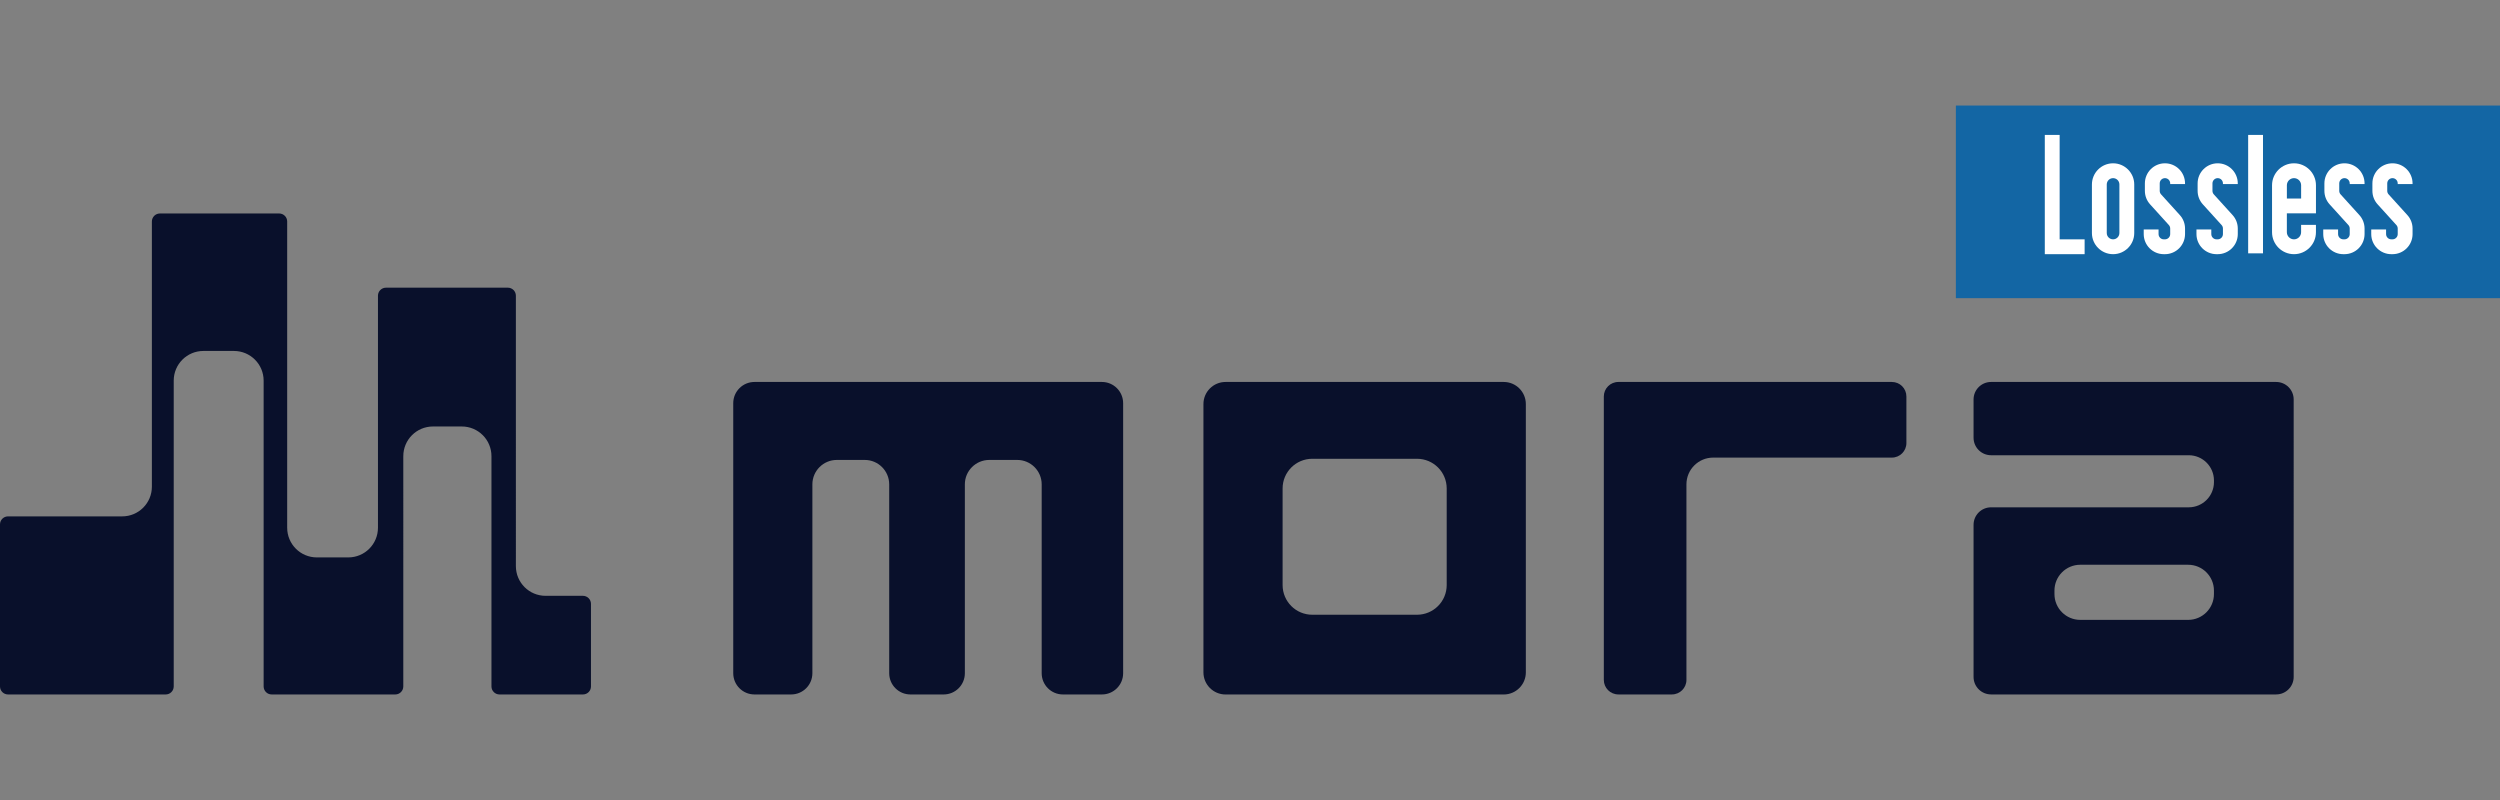 <?xml version="1.0" encoding="utf-8"?>
<!-- Generator: Adobe Illustrator 27.2.0, SVG Export Plug-In . SVG Version: 6.00 Build 0)  -->
<svg version="1.1" id="Layer_2" xmlns="http://www.w3.org/2000/svg" xmlns:xlink="http://www.w3.org/1999/xlink" x="0px" y="0px"
	 viewBox="0 0 125 40" style="enable-background:new 0 0 125 40;" xml:space="preserve">
<rect x="0" y="0" width="125" height="40" fill="#808080" stroke="none"/>
<style type="text/css">
	.st0{fill:none;}
	.st1{fill:#1366A4;}
	.st2{fill:#09102B;}
	.st3{fill:#FFFFFF;}
</style>
<rect class="st0" width="125" height="40"/>
<g>
	<rect x="97.794" y="5.277" class="st1" width="27.206" height="9.631"/>
	<path class="st2" d="M29.147,29.791h-1.869c-0.82,0-1.484-0.664-1.484-1.484V14.785c0-0.221-0.179-0.401-0.401-0.401h-6.094
		c-0.221,0-0.401,0.179-0.401,0.401v11.602c0,0.82-0.664,1.484-1.484,1.484h-1.571c-0.82,0-1.484-0.664-1.484-1.484V11.075
		c0-0.221-0.179-0.401-0.401-0.401H7.995c-0.221,0-0.401,0.179-0.401,0.401v13.26c0,0.82-0.664,1.484-1.484,1.484H0.401
		C0.179,25.819,0,25.999,0,26.22v8.102c0,0.221,0.179,0.401,0.401,0.401h7.884c0.221,0,0.401-0.179,0.401-0.401v-15.29
		c0-0.82,0.664-1.484,1.484-1.484h1.528c0.82,0,1.484,0.664,1.484,1.484v15.29c0,0.221,0.179,0.401,0.401,0.401h6.181
		c0.221,0,0.401-0.179,0.401-0.401V22.808c0-0.82,0.664-1.484,1.484-1.484h1.44c0.82,0,1.484,0.664,1.484,1.484v11.514
		c0,0.221,0.179,0.401,0.401,0.401h4.174c0.221,0,0.401-0.179,0.401-0.401v-4.13C29.548,29.971,29.368,29.791,29.147,29.791z"/>
	<path class="st2" d="M55.095,19.098H37.724c-0.587,0-1.062,0.475-1.062,1.062v13.501c0,0.587,0.475,1.062,1.062,1.062h1.833
		c0.587,0,1.062-0.475,1.062-1.062v-9.442c0-0.675,0.547-1.222,1.222-1.222h1.397c0.675,0,1.222,0.547,1.222,1.222v9.442
		c0,0.587,0.475,1.062,1.062,1.062h1.659c0.587,0,1.062-0.475,1.062-1.062v-9.442c0-0.675,0.547-1.222,1.222-1.222h1.397
		c0.675,0,1.222,0.547,1.222,1.222v9.442c0,0.587,0.475,1.062,1.062,1.062h1.949c0.587,0,1.062-0.475,1.062-1.062V20.16
		C56.157,19.573,55.681,19.098,55.095,19.098z"/>
	<path class="st2" d="M75.186,19.098H61.278c-0.611,0-1.106,0.495-1.106,1.106v13.414c0,0.611,0.495,1.106,1.106,1.106h13.908
		c0.611,0,1.106-0.495,1.106-1.106V20.204C76.292,19.593,75.797,19.098,75.186,19.098z M72.335,29.253
		c0,0.82-0.664,1.484-1.484,1.484h-5.237c-0.82,0-1.484-0.664-1.484-1.484v-4.83c0-0.82,0.664-1.484,1.484-1.484h5.237
		c0.82,0,1.484,0.664,1.484,1.484V29.253z"/>
	<path class="st2" d="M94.594,19.098H80.918c-0.402,0-0.727,0.326-0.727,0.727v14.17c0,0.402,0.326,0.727,0.727,0.727h2.677
		c0.402,0,0.727-0.326,0.727-0.727v-9.777c0-0.739,0.599-1.338,1.338-1.338h8.933c0.402,0,0.727-0.326,0.727-0.727v-2.328
		C95.321,19.424,94.996,19.098,94.594,19.098z"/>
	<path class="st2" d="M113.807,19.098H99.554c-0.484,0-0.876,0.392-0.876,0.876v1.912c0,0.484,0.392,0.876,0.876,0.876h9.883
		c0.696,0,1.261,0.564,1.261,1.261v0.082c0,0.696-0.564,1.261-1.261,1.261h-9.883c-0.484,0-0.876,0.392-0.876,0.876v7.604
		c0,0.484,0.392,0.876,0.876,0.876h14.254c0.484,0,0.876-0.392,0.876-0.876V19.974C114.684,19.49,114.291,19.098,113.807,19.098z
		 M110.697,29.704c0,0.712-0.578,1.29-1.29,1.29h-5.394c-0.712,0-1.29-0.578-1.29-1.29v-0.176c0-0.712,0.577-1.29,1.29-1.29h5.394
		c0.712,0,1.29,0.578,1.29,1.29V29.704z"/>
	<g>
		<polygon class="st3" points="104.231,12.709 102.24,12.709 102.24,6.746 102.982,6.746 102.982,11.967 104.231,11.967 		"/>
	</g>
	<g>
		<path class="st3" d="M105.654,12.709c-0.584,0-1.058-0.475-1.058-1.058V9.223c0-0.584,0.475-1.058,1.058-1.058
			s1.058,0.475,1.058,1.058v2.428C106.713,12.234,106.238,12.709,105.654,12.709z M105.654,8.907c-0.174,0-0.316,0.142-0.316,0.316
			v2.428c0,0.175,0.142,0.316,0.316,0.316c0.174,0,0.316-0.142,0.316-0.316V9.223C105.971,9.049,105.829,8.907,105.654,8.907z"/>
	</g>
	<g>
		<path class="st3" d="M108.248,12.709h-0.058c-0.554,0-1.004-0.45-1.004-1.004v-0.231h0.742v0.231c0,0.144,0.117,0.262,0.262,0.262
			h0.058c0.144,0,0.262-0.118,0.262-0.262v-0.278c0-0.065-0.024-0.128-0.068-0.176l-0.938-1.035c-0.168-0.185-0.26-0.424-0.26-0.674
			V9.169c0-0.553,0.45-1.004,1.004-1.004c0.554,0,1.004,0.45,1.004,1.004v0.036h-0.742V9.169c0-0.144-0.117-0.262-0.262-0.262
			s-0.262,0.118-0.262,0.262v0.374c0,0.065,0.024,0.128,0.068,0.176l0.938,1.035c0.168,0.185,0.26,0.424,0.26,0.674v0.278
			C109.251,12.259,108.801,12.709,108.248,12.709z"/>
	</g>
	<g>
		<path class="st3" d="M110.885,12.709h-0.058c-0.554,0-1.004-0.45-1.004-1.004v-0.231h0.742v0.231c0,0.144,0.118,0.262,0.262,0.262
			h0.058c0.144,0,0.262-0.118,0.262-0.262v-0.278c0-0.065-0.024-0.128-0.068-0.176l-0.938-1.035c-0.168-0.185-0.26-0.424-0.26-0.674
			V9.169c0-0.553,0.45-1.004,1.004-1.004c0.554,0,1.004,0.45,1.004,1.004v0.036h-0.742V9.169c0-0.144-0.117-0.262-0.262-0.262
			c-0.144,0-0.262,0.118-0.262,0.262v0.374c0,0.065,0.024,0.128,0.068,0.176l0.938,1.035c0.168,0.185,0.26,0.424,0.26,0.674v0.278
			C111.889,12.259,111.438,12.709,110.885,12.709z"/>
	</g>
	<g>
		<path class="st3" d="M117.224,12.709h-0.058c-0.554,0-1.004-0.45-1.004-1.004v-0.231h0.742v0.231c0,0.144,0.117,0.262,0.262,0.262
			h0.058c0.144,0,0.262-0.118,0.262-0.262v-0.278c0-0.065-0.024-0.128-0.068-0.176l-0.938-1.035c-0.168-0.185-0.26-0.425-0.26-0.674
			V9.169c0-0.553,0.45-1.004,1.004-1.004c0.554,0,1.004,0.45,1.004,1.004v0.036h-0.742V9.169c0-0.144-0.117-0.262-0.262-0.262
			s-0.262,0.118-0.262,0.262v0.374c0,0.065,0.024,0.128,0.068,0.176l0.938,1.035c0.168,0.185,0.26,0.425,0.26,0.674v0.278
			C118.228,12.259,117.777,12.709,117.224,12.709z"/>
	</g>
	<g>
		<path class="st3" d="M119.624,12.709h-0.058c-0.554,0-1.004-0.45-1.004-1.004v-0.231h0.742v0.231c0,0.144,0.117,0.262,0.262,0.262
			h0.058c0.144,0,0.262-0.118,0.262-0.262v-0.278c0-0.065-0.024-0.128-0.068-0.176l-0.938-1.035c-0.168-0.185-0.26-0.424-0.26-0.674
			V9.169c0-0.553,0.45-1.004,1.004-1.004c0.554,0,1.004,0.45,1.004,1.004v0.036h-0.742V9.169c0-0.144-0.117-0.262-0.262-0.262
			s-0.262,0.118-0.262,0.262v0.374c0,0.065,0.024,0.128,0.068,0.176l0.938,1.035c0.168,0.185,0.26,0.424,0.26,0.674v0.278
			C120.628,12.259,120.178,12.709,119.624,12.709z"/>
	</g>
	<g>
		<rect x="112.408" y="6.746" class="st3" width="0.742" height="5.921"/>
	</g>
	<g>
		<path class="st3" d="M114.7,12.709c-0.606,0-1.098-0.493-1.098-1.098V9.263c0-0.606,0.493-1.098,1.098-1.098
			c0.606,0,1.098,0.493,1.098,1.098v1.404h-1.455v0.944c0,0.196,0.16,0.356,0.356,0.356s0.356-0.16,0.356-0.356v-0.369h0.742v0.369
			C115.798,12.217,115.305,12.709,114.7,12.709z M114.343,9.925h0.713V9.263c0-0.196-0.16-0.356-0.356-0.356
			s-0.356,0.16-0.356,0.356V9.925z"/>
	</g>
</g>
</svg>
